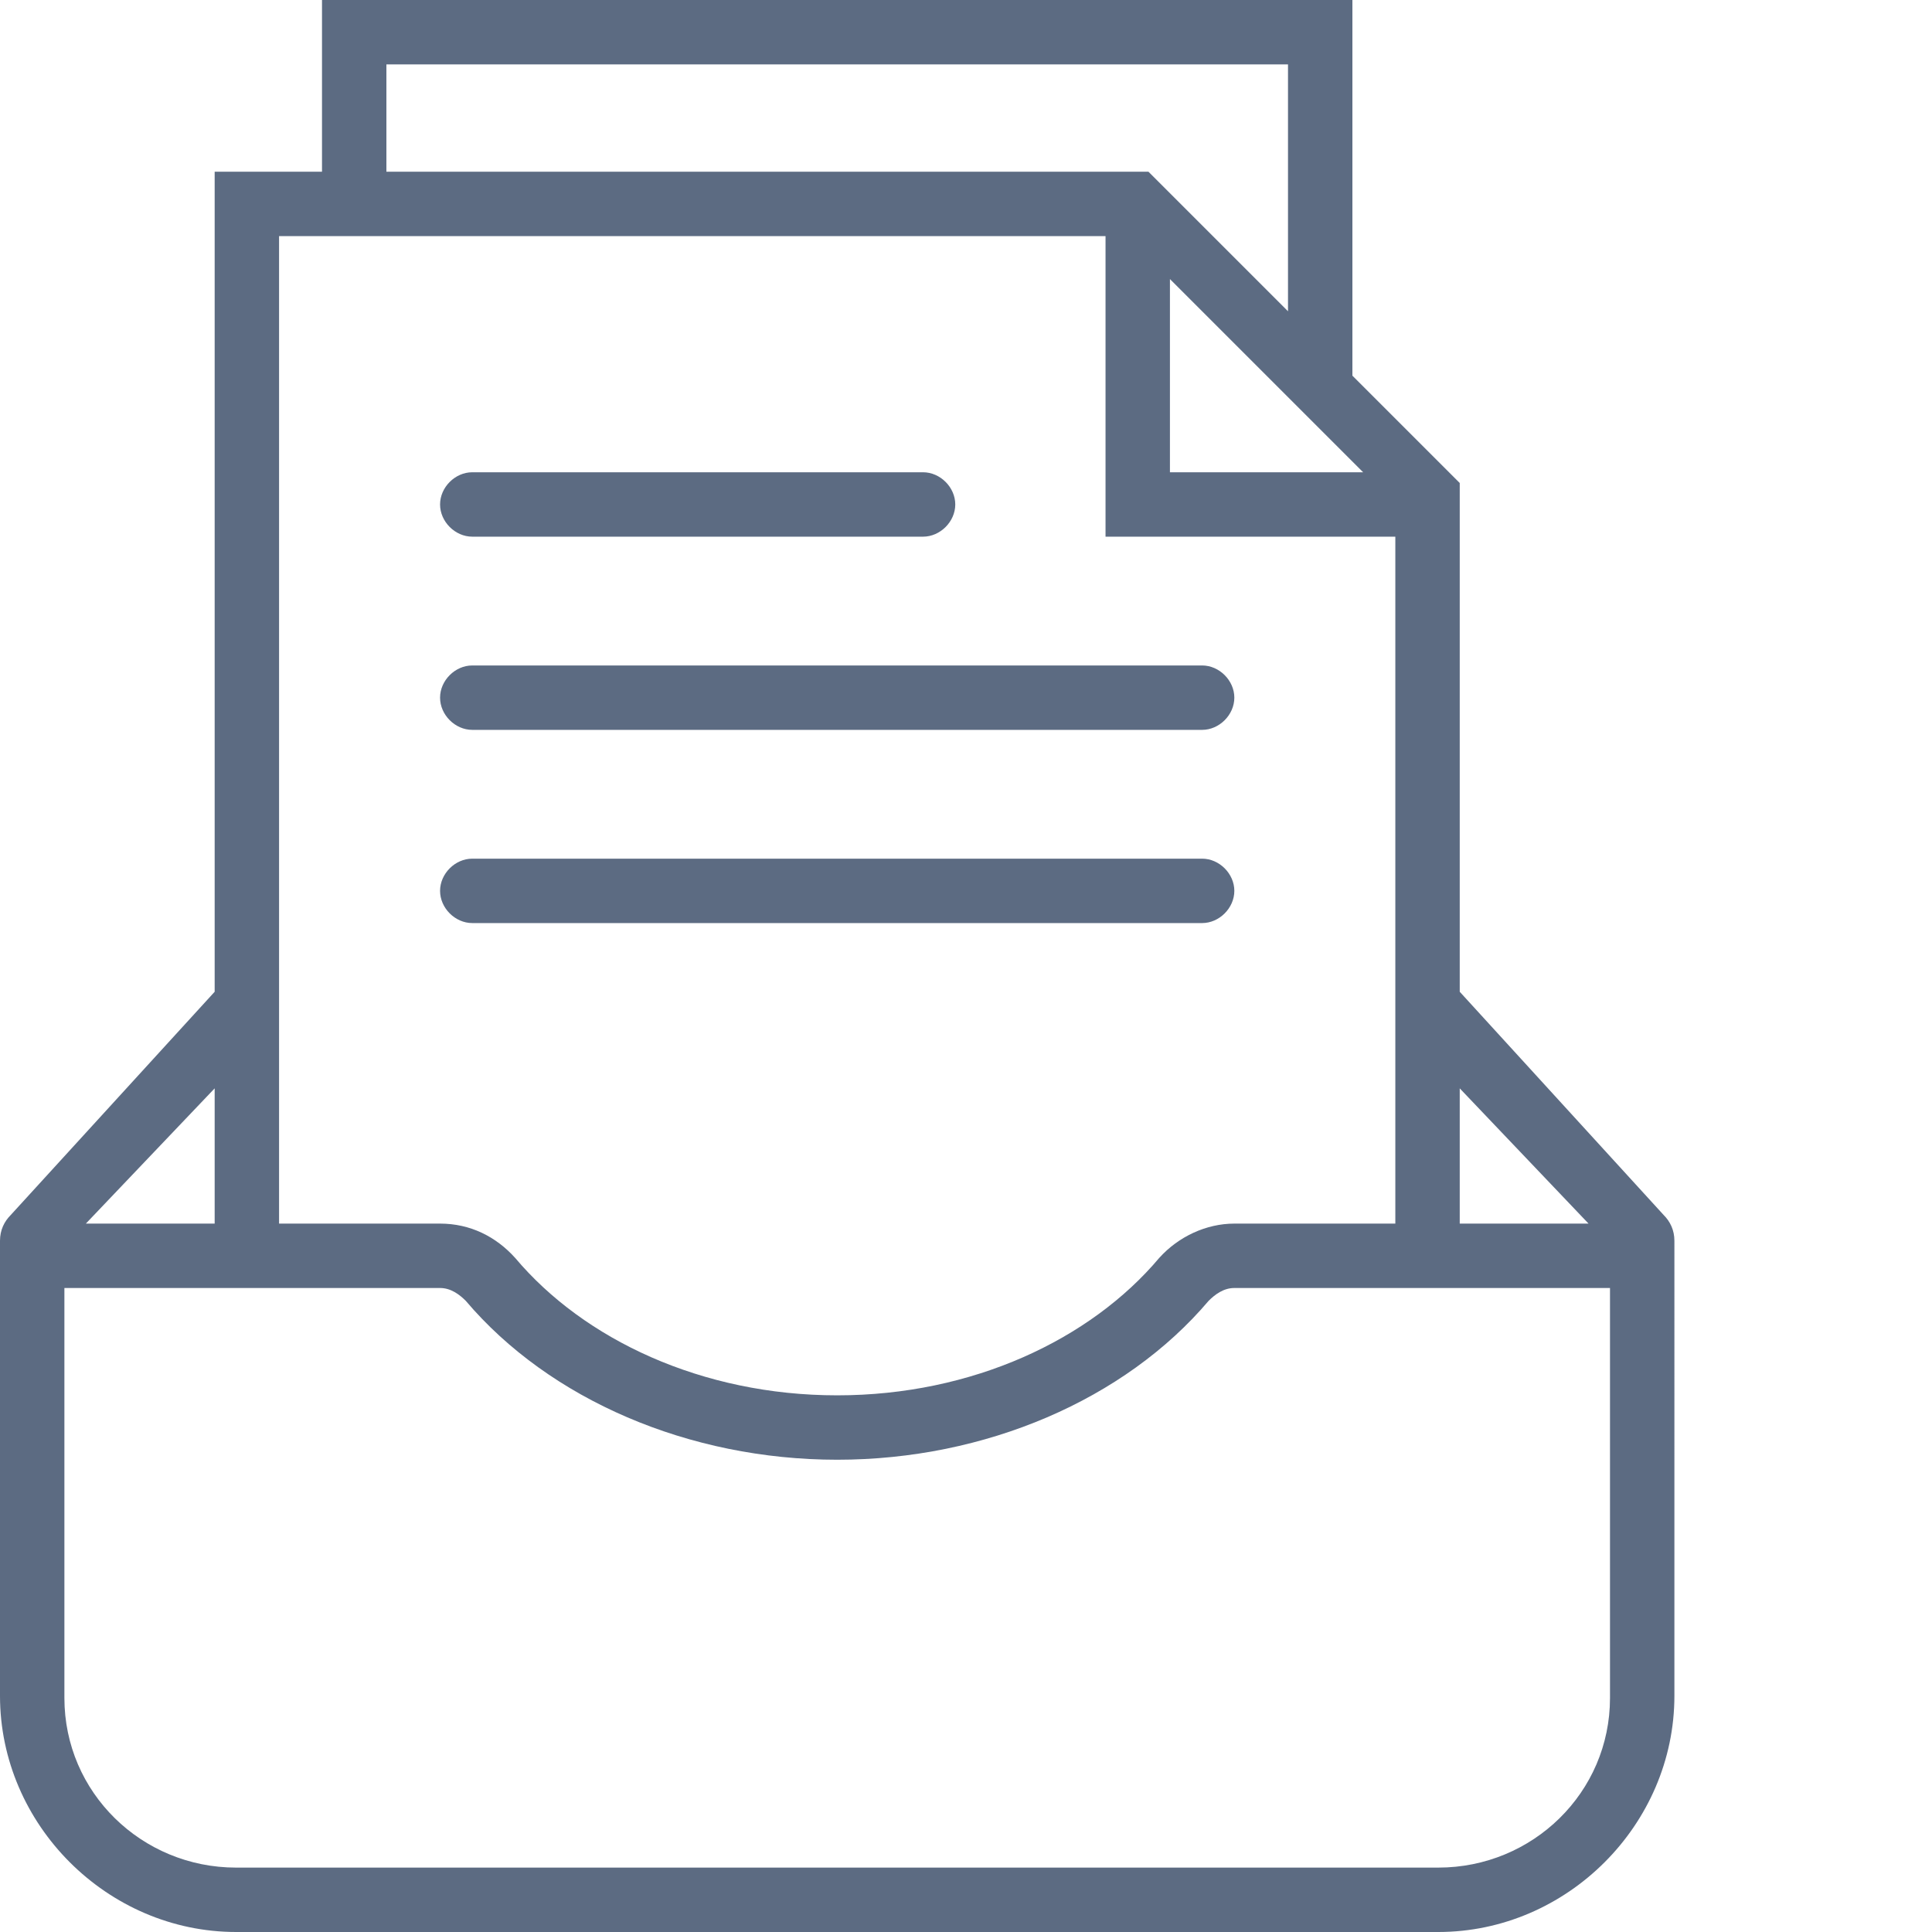 <?xml version="1.0" encoding="utf-8"?>
<!-- Generator: Adobe Illustrator 24.0.0, SVG Export Plug-In . SVG Version: 6.00 Build 0)  -->
<svg version="1.1" id="Layer_1" xmlns="http://www.w3.org/2000/svg" xmlns:xlink="http://www.w3.org/1999/xlink" x="0px" y="0px"
	 viewBox="0 0 90 90" style="enable-background:new 0 0 90 90;" xml:space="preserve">
<style type="text/css">
	.st0{fill:#5C6B82;}
</style>
<path class="st0" d="M77.5,56.6L68,46.2V22.5l-5-5V0H15v8h-5v38.2L0.5,56.6C0.2,56.9,0,57.3,0,57.8V79c0,6,5,11,11,11h56
	c6,0,11-5,11-11V57.8C78,57.3,77.8,56.9,77.5,56.6z M68,50.7l6,6.3h-6V50.7z M63.5,22h-9v-9L63.5,22z M18,3h42v11.5L53.5,8H18V3z
	 M51.5,11v14H65v32h-7.5c-1.3,0-2.6,0.6-3.5,1.6c-3.2,3.8-8.7,6.4-15,6.4s-11.8-2.6-15-6.4c-0.9-1-2.1-1.6-3.5-1.6H13V11H51.5z
	 M10,57H4l6-6.3V57z M67,87H11c-4.4,0-8-3.5-8-7.9V60h17.5c0.5,0,0.9,0.3,1.2,0.6C25.6,65.2,32.1,68,39,68s13.4-2.8,17.3-7.4
	c0.3-0.3,0.7-0.6,1.2-0.6H75v19.1C75,83.5,71.4,87,67,87z M20.5,41.5c0-0.8,0.7-1.5,1.5-1.5h34c0.8,0,1.5,0.7,1.5,1.5S56.8,43,56,43
	H22C21.2,43,20.5,42.3,20.5,41.5z M20.5,23.5c0-0.8,0.7-1.5,1.5-1.5h21c0.8,0,1.5,0.7,1.5,1.5S43.8,25,43,25H22
	C21.2,25,20.5,24.3,20.5,23.5z M20.5,32.5c0-0.8,0.7-1.5,1.5-1.5h34c0.8,0,1.5,0.7,1.5,1.5S56.8,34,56,34H22
	C21.2,34,20.5,33.3,20.5,32.5z"/>
</svg>
